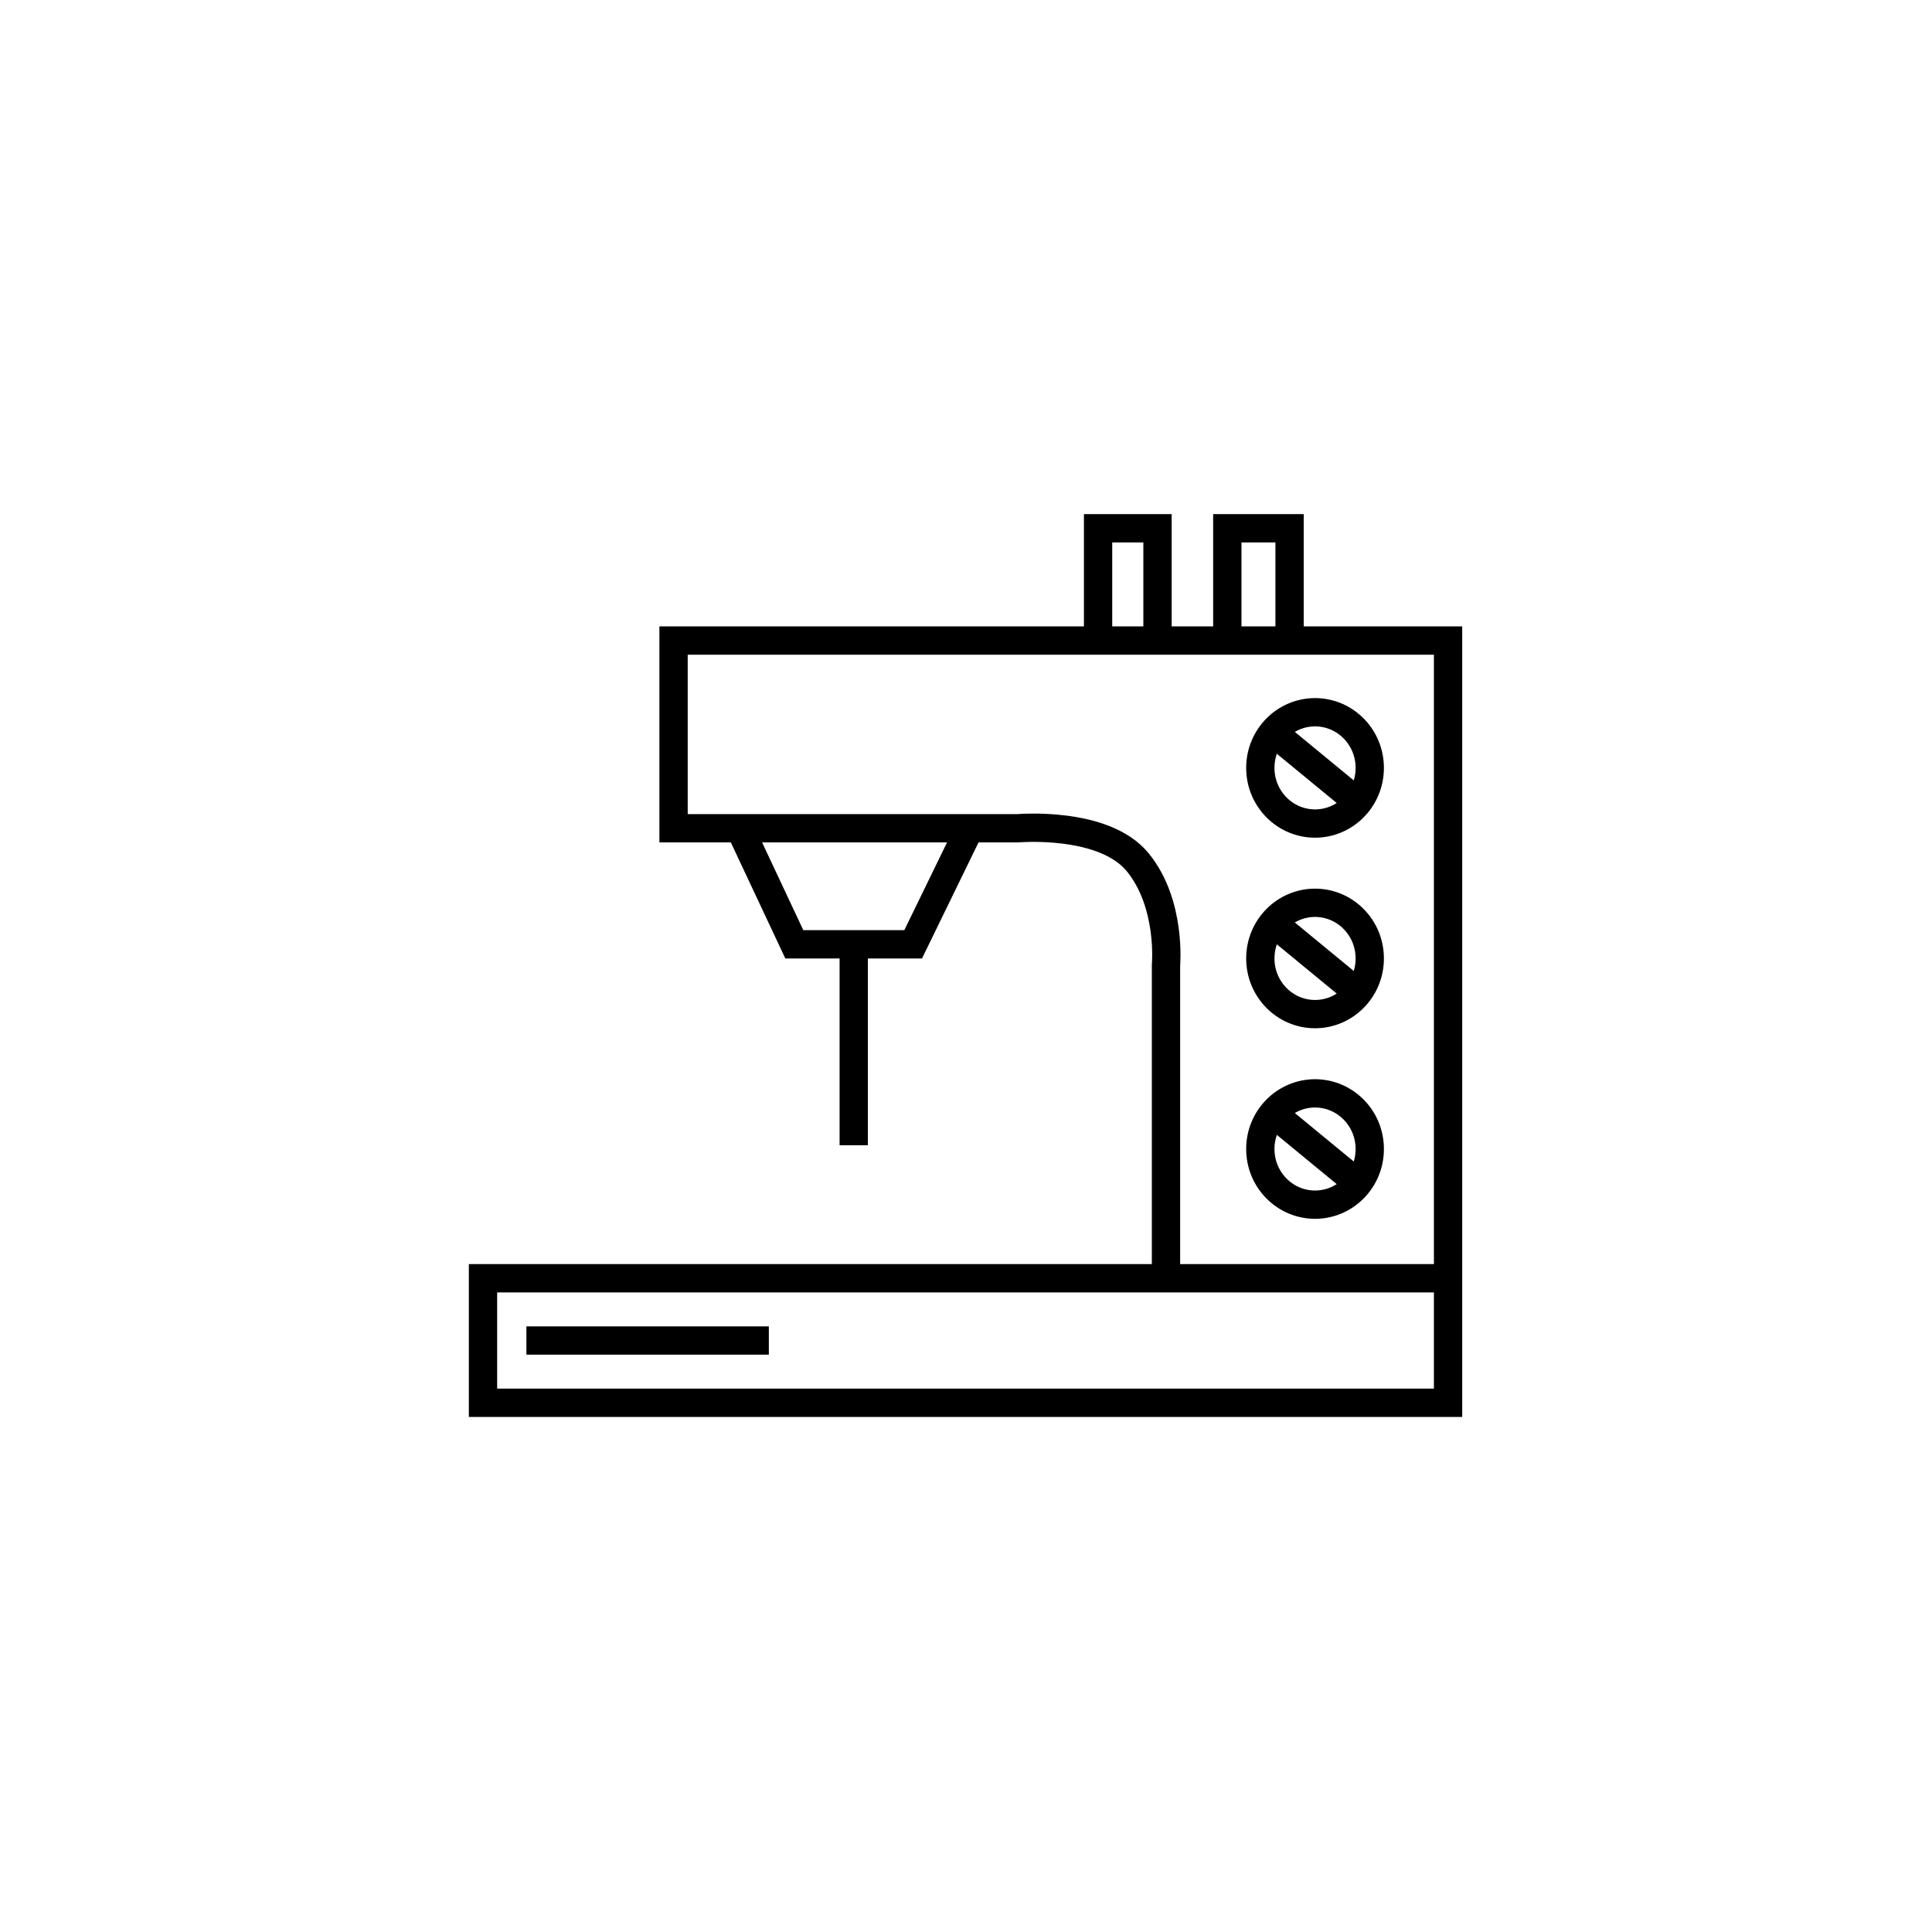 <?xml version="1.0" ?><svg fill="none" height="1024" viewBox="0 0 1024 1024" width="1024" xmlns="http://www.w3.org/2000/svg"><path d="M767.5 677.5V339.5H357V439H539.5C539.5 439 585 435 603 457C621 479 618 511.5 618 511.5V677.5M767.5 677.5V743.5H256V677.5H618M767.5 677.5H618" stroke="black" stroke-linecap="square" stroke-width="15"/><path d="M394 443L421 500.5H452.5M512 443L484 500.5H452.5M452.5 500.5V599.5M582 336V280H613.5V332M650.5 336V280H683.5V336M286.5 710.5H400" stroke="black" stroke-linecap="square" stroke-width="15"/><path d="M726 508C726 524.389 712.92 537.5 697 537.5C681.08 537.5 668 524.389 668 508C668 491.611 681.08 478.5 697 478.5C712.92 478.5 726 491.611 726 508Z" stroke="black" stroke-width="15"/><path d="M726 609C726 625.389 712.92 638.5 697 638.5C681.08 638.5 668 625.389 668 609C668 592.611 681.08 579.5 697 579.5C712.92 579.5 726 592.611 726 609Z" stroke="black" stroke-width="15"/><path d="M726 407C726 423.389 712.92 436.5 697 436.5C681.08 436.5 668 423.389 668 407C668 390.611 681.08 377.5 697 377.5C712.92 377.5 726 390.611 726 407Z" stroke="black" stroke-width="15"/><path d="M677 390L716.5 422.5" stroke="black" stroke-linecap="square" stroke-width="15"/><path d="M677 491L716.5 523.5" stroke="black" stroke-linecap="square" stroke-width="15"/><path d="M677 592L716.5 624.5" stroke="black" stroke-linecap="square" stroke-width="15"/></svg>